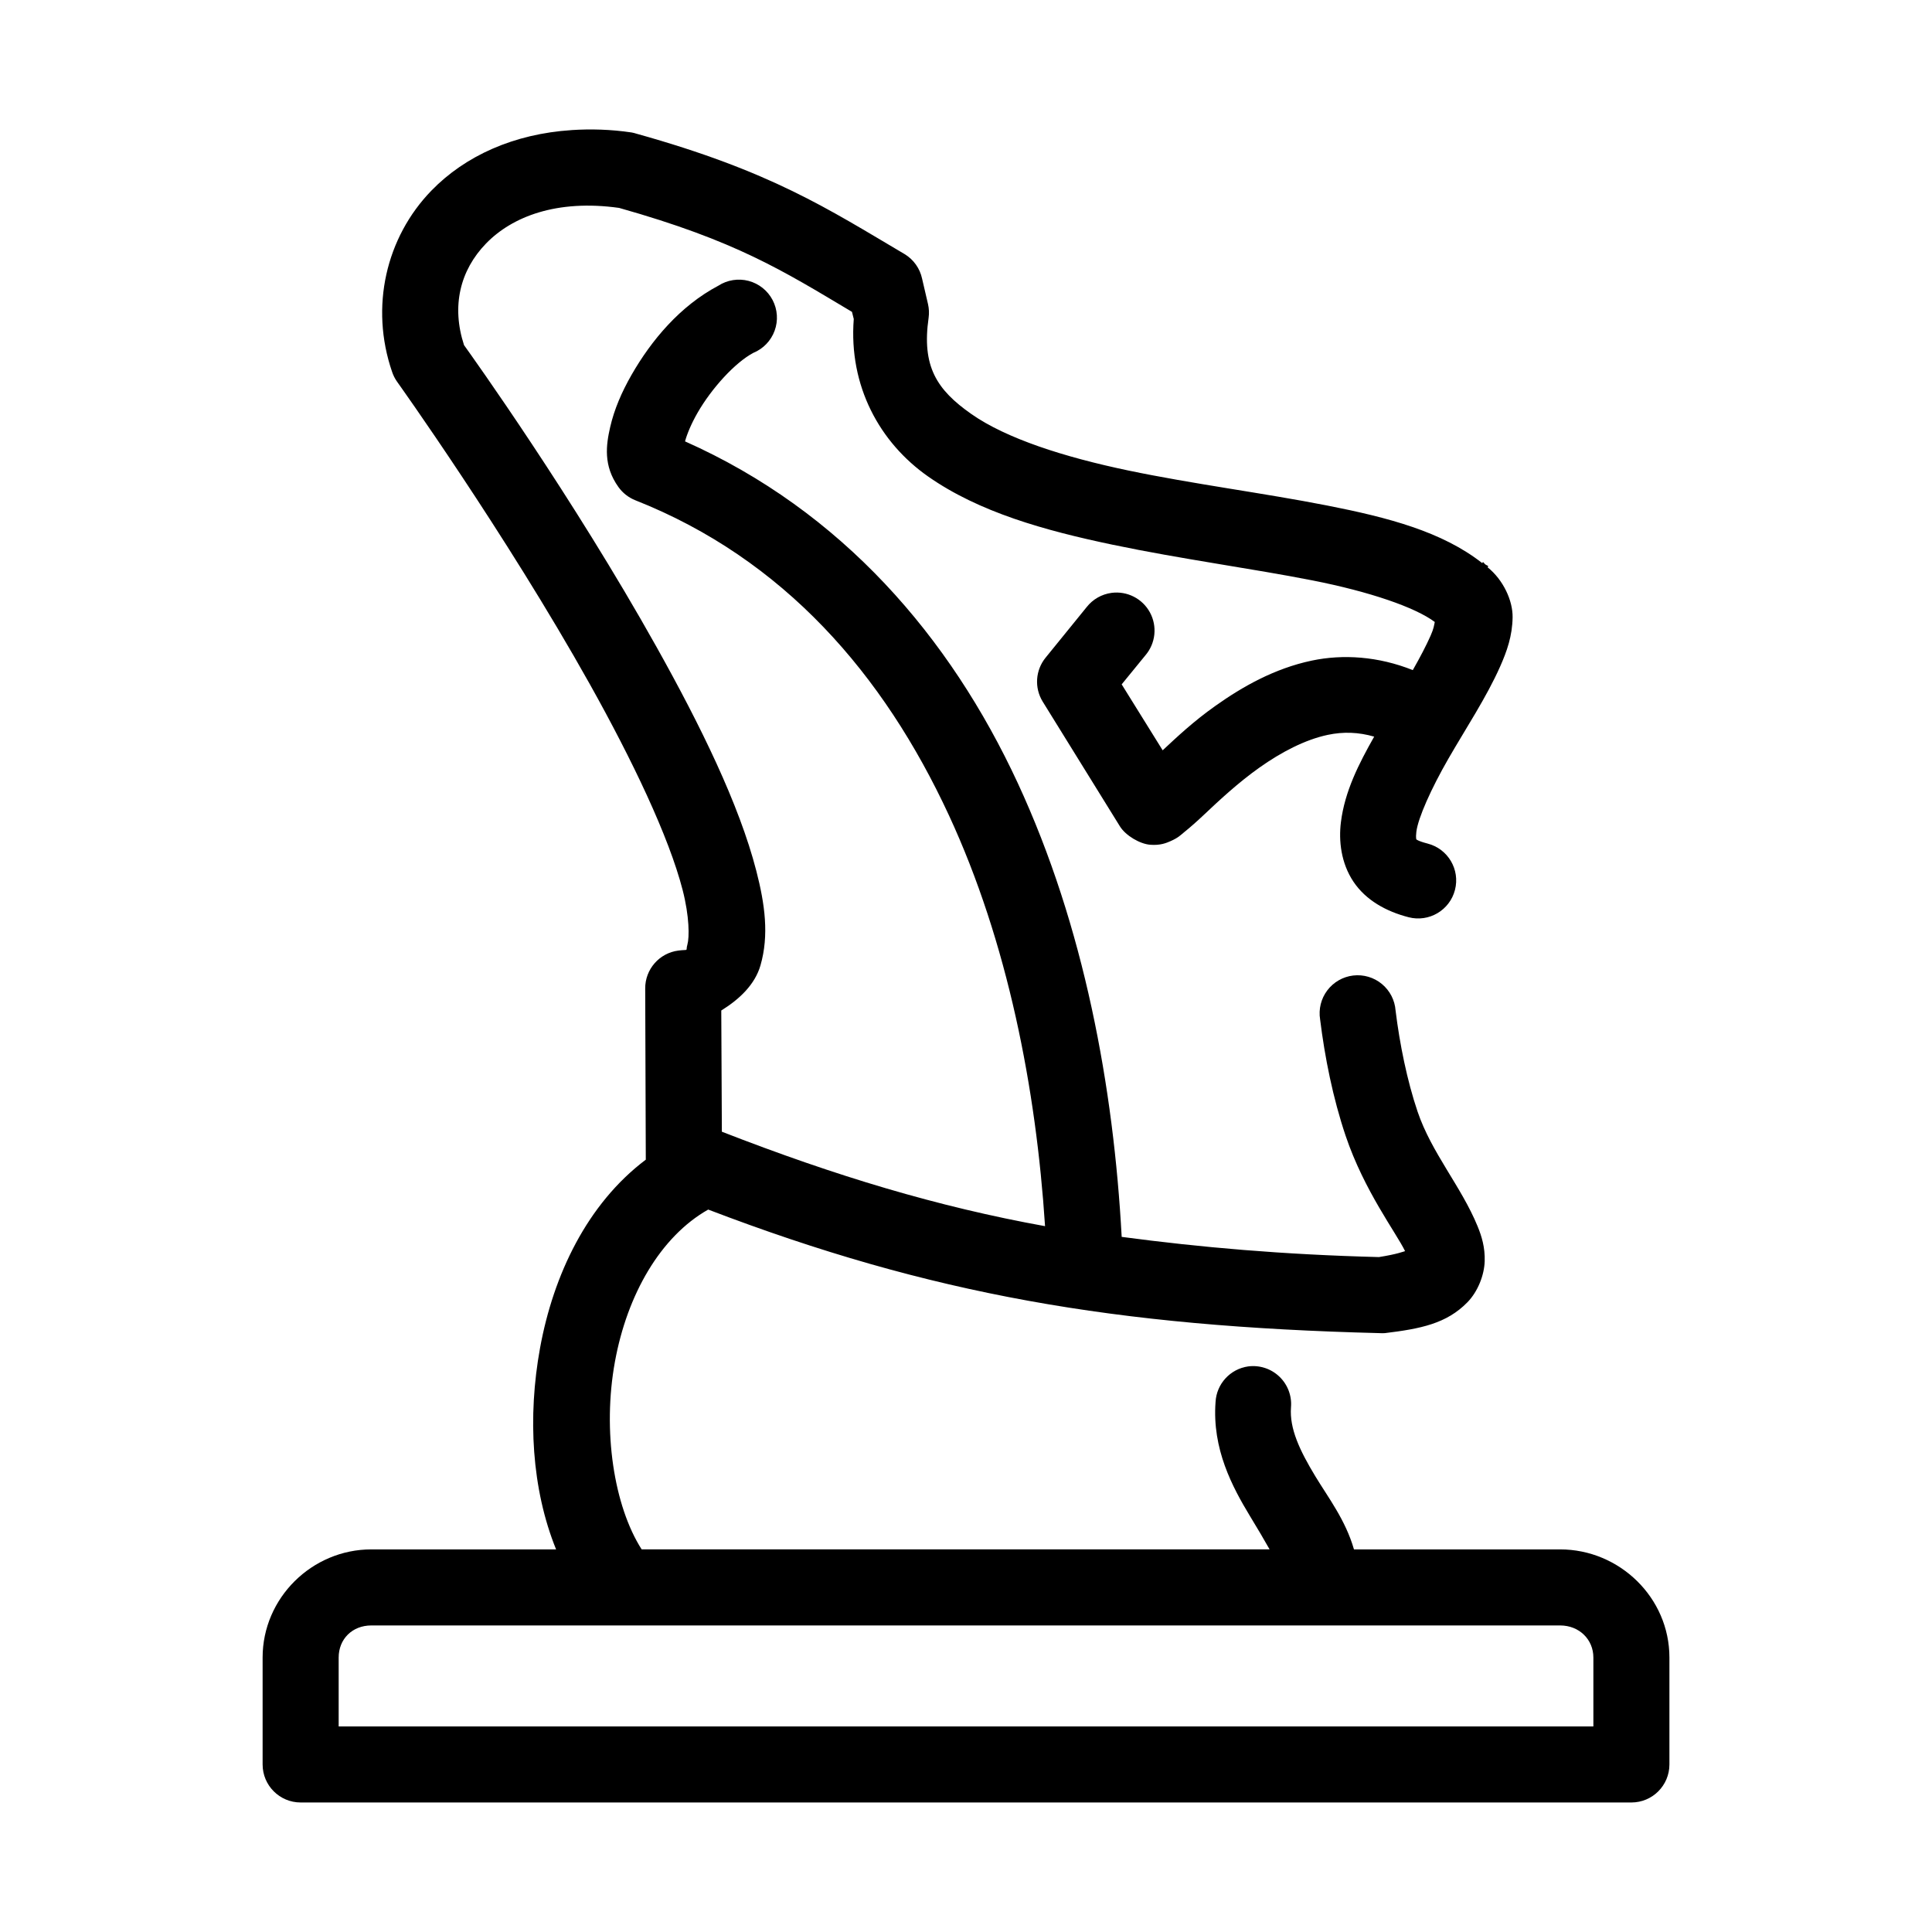 <?xml version="1.0" encoding="UTF-8"?>
<!-- Uploaded to: SVG Repo, www.svgrepo.com, Generator: SVG Repo Mixer Tools -->
<svg fill="#000000" width="800px" height="800px" version="1.1" viewBox="144 144 512 512" xmlns="http://www.w3.org/2000/svg">
 <path d="m295.46 178.48c-15.238 0.992-28.176 6.793-37.156 16.059-11.973 12.352-16.332 30.754-10.391 48.02 0.301 0.895 0.727 1.742 1.262 2.519 0 0 28.66 40.055 51.168 80.293 11.25 20.121 20.922 40.359 24.559 54.477 1.82 7.055 1.809 12.578 1.262 14.484-0.551 1.906 0.629 1.211-2.363 1.574-5.066 0.637-8.855 4.969-8.816 10.074l0.156 45.188v0.156c-15.57 11.734-24.492 30.574-28.023 49.91-3.328 18.223-2.223 37.414 4.25 53.371h-48.961c-15.754 0-28.812 12.898-28.812 28.652v28.34c0 5.566 4.512 10.078 10.074 10.078h352.67c5.566 0 10.074-4.512 10.074-10.078v-28.34c0-15.852-13.215-28.652-28.969-28.652h-54.629c-2.234-7.777-6.809-13.707-10.234-19.367-4.16-6.871-6.875-12.645-6.457-18.262 0.266-3.039-0.863-6.035-3.066-8.145-2.203-2.113-5.242-3.109-8.27-2.719-4.773 0.672-8.402 4.633-8.656 9.445-0.93 12.457 4.453 22.504 9.129 30.23 2.019 3.332 3.742 6.219 5.195 8.816h-166.41c-7.336-11.473-10.438-31.395-7.082-49.75 3.238-17.75 12.035-33.125 24.715-40.305 59.035 22.566 107.95 30.988 177.91 32.746 0.469 0.031 0.945 0.031 1.414 0 9.449-1.152 16.344-2.5 21.887-8.188 2.769-2.844 4.445-7.184 4.566-10.863 0.117-3.68-0.809-6.652-1.891-9.289-4.332-10.551-12.195-19.426-15.902-30.387-2.773-8.203-4.734-17.902-5.824-26.766-0.199-2.742-1.512-5.285-3.633-7.039-2.121-1.75-4.867-2.559-7.602-2.238-2.731 0.324-5.211 1.75-6.867 3.949-1.656 2.195-2.34 4.977-1.895 7.691 1.227 9.949 3.383 20.836 6.769 30.859 4.941 14.609 13.344 25.594 15.746 30.543-0.551 0.141-1.984 0.785-6.93 1.574-25.496-0.656-47.266-2.57-68.172-5.352-2.129-39.434-9.883-82.18-27.551-120.29-17.922-38.652-46.566-72.02-88.168-90.527 0.535-1.945 1.629-4.633 3.309-7.559 3.703-6.457 9.93-13.324 14.801-15.902 2.617-1.074 4.664-3.203 5.637-5.867 0.973-2.66 0.777-5.606-0.531-8.117-1.312-2.512-3.621-4.356-6.359-5.082-2.738-0.723-5.656-0.258-8.035 1.277-10.148 5.371-17.742 14.469-22.988 23.613-2.621 4.574-4.598 9.172-5.668 13.855-1.07 4.688-1.891 10.211 2.203 15.902 1.113 1.547 2.641 2.75 4.41 3.465 39.488 15.598 65.871 46.219 83.129 83.441 15.641 33.734 23.141 72.605 25.504 108.95-28.34-5.117-55.504-13.289-85.648-25.031l-0.156-32.121c4.848-3 8.934-6.898 10.391-11.965 2.305-7.996 1.176-16.195-1.102-25.031-4.551-17.672-14.809-38.539-26.449-59.355-22.344-39.949-48.809-76.902-51.012-79.98-3.379-10.332-1.055-19.824 5.824-26.922 6.922-7.141 18.766-11.758 35.27-9.445 30.945 8.73 43.285 16.559 61.715 27.551l0.473 1.891c-1.375 17.855 6.941 32.789 19.68 41.719 13.504 9.469 30.852 14.316 48.965 18.109 18.113 3.789 36.984 6.312 52.898 9.445 15.234 2.996 27.273 7.152 32.434 11.02-0.195 0.855-0.23 1.652-1.102 3.621-1.125 2.543-2.785 5.738-4.723 9.133-9.148-3.652-18.492-4.262-26.766-2.519-9.941 2.094-18.406 6.938-25.504 11.965-5.91 4.184-10.242 8.293-14.016 11.809l-10.863-17.477 6.301-7.715c2.703-3.172 3.176-7.684 1.188-11.348-1.988-3.664-6.027-5.723-10.164-5.184-2.613 0.348-4.988 1.703-6.613 3.781l-10.863 13.379c-2.715 3.32-3.027 7.996-0.785 11.652l20.469 33.062c1.535 2.473 5.312 4.668 8.027 4.879 2.715 0.215 4.305-0.488 5.352-0.941 2.098-0.914 2.734-1.645 3.621-2.363 1.777-1.434 3.414-2.891 5.356-4.723 3.883-3.664 8.941-8.402 14.641-12.438 5.703-4.039 12.051-7.387 18.105-8.66 4.125-0.867 8.117-0.727 12.281 0.473-4.055 7.172-7.789 14.449-8.816 22.672-0.617 4.918 0.02 10.812 3.305 15.742 3.289 4.93 8.68 7.914 14.645 9.449 5.391 1.391 10.887-1.852 12.277-7.242 1.395-5.391-1.848-10.891-7.242-12.281-2.762-0.711-3.039-1.18-2.988-1.102 0.051 0.074-0.227-0.234 0-2.047 0.453-3.625 3.894-11.371 8.5-19.367 4.606-7.996 10.113-16.305 13.699-24.402 1.793-4.051 3.242-8.109 3.305-13.066 0.059-4.426-2.481-9.906-6.613-13.227l0.16-0.312c-0.23-0.195-0.559-0.285-0.789-0.473-0.246-0.172-0.371-0.48-0.629-0.633l-0.16 0.316c-10.652-8.367-24.922-12.09-41.09-15.273-16.855-3.312-35.668-5.715-52.742-9.289-17.078-3.57-32.332-8.484-41.566-14.957-9.23-6.469-13.172-12.648-11.336-25.504 0.168-1.207 0.113-2.434-0.156-3.621l-1.574-6.769c-0.578-2.684-2.227-5.016-4.566-6.453-20.484-12.09-35.398-21.98-71.164-31.961-0.41-0.133-0.832-0.238-1.258-0.316-5.512-0.816-10.82-0.961-15.902-0.629zm-53.055 396.28h315.04c5.078 0 8.816 3.727 8.816 8.5v18.266h-332.51v-18.266c0-4.867 3.582-8.5 8.66-8.5z"/>
</svg>